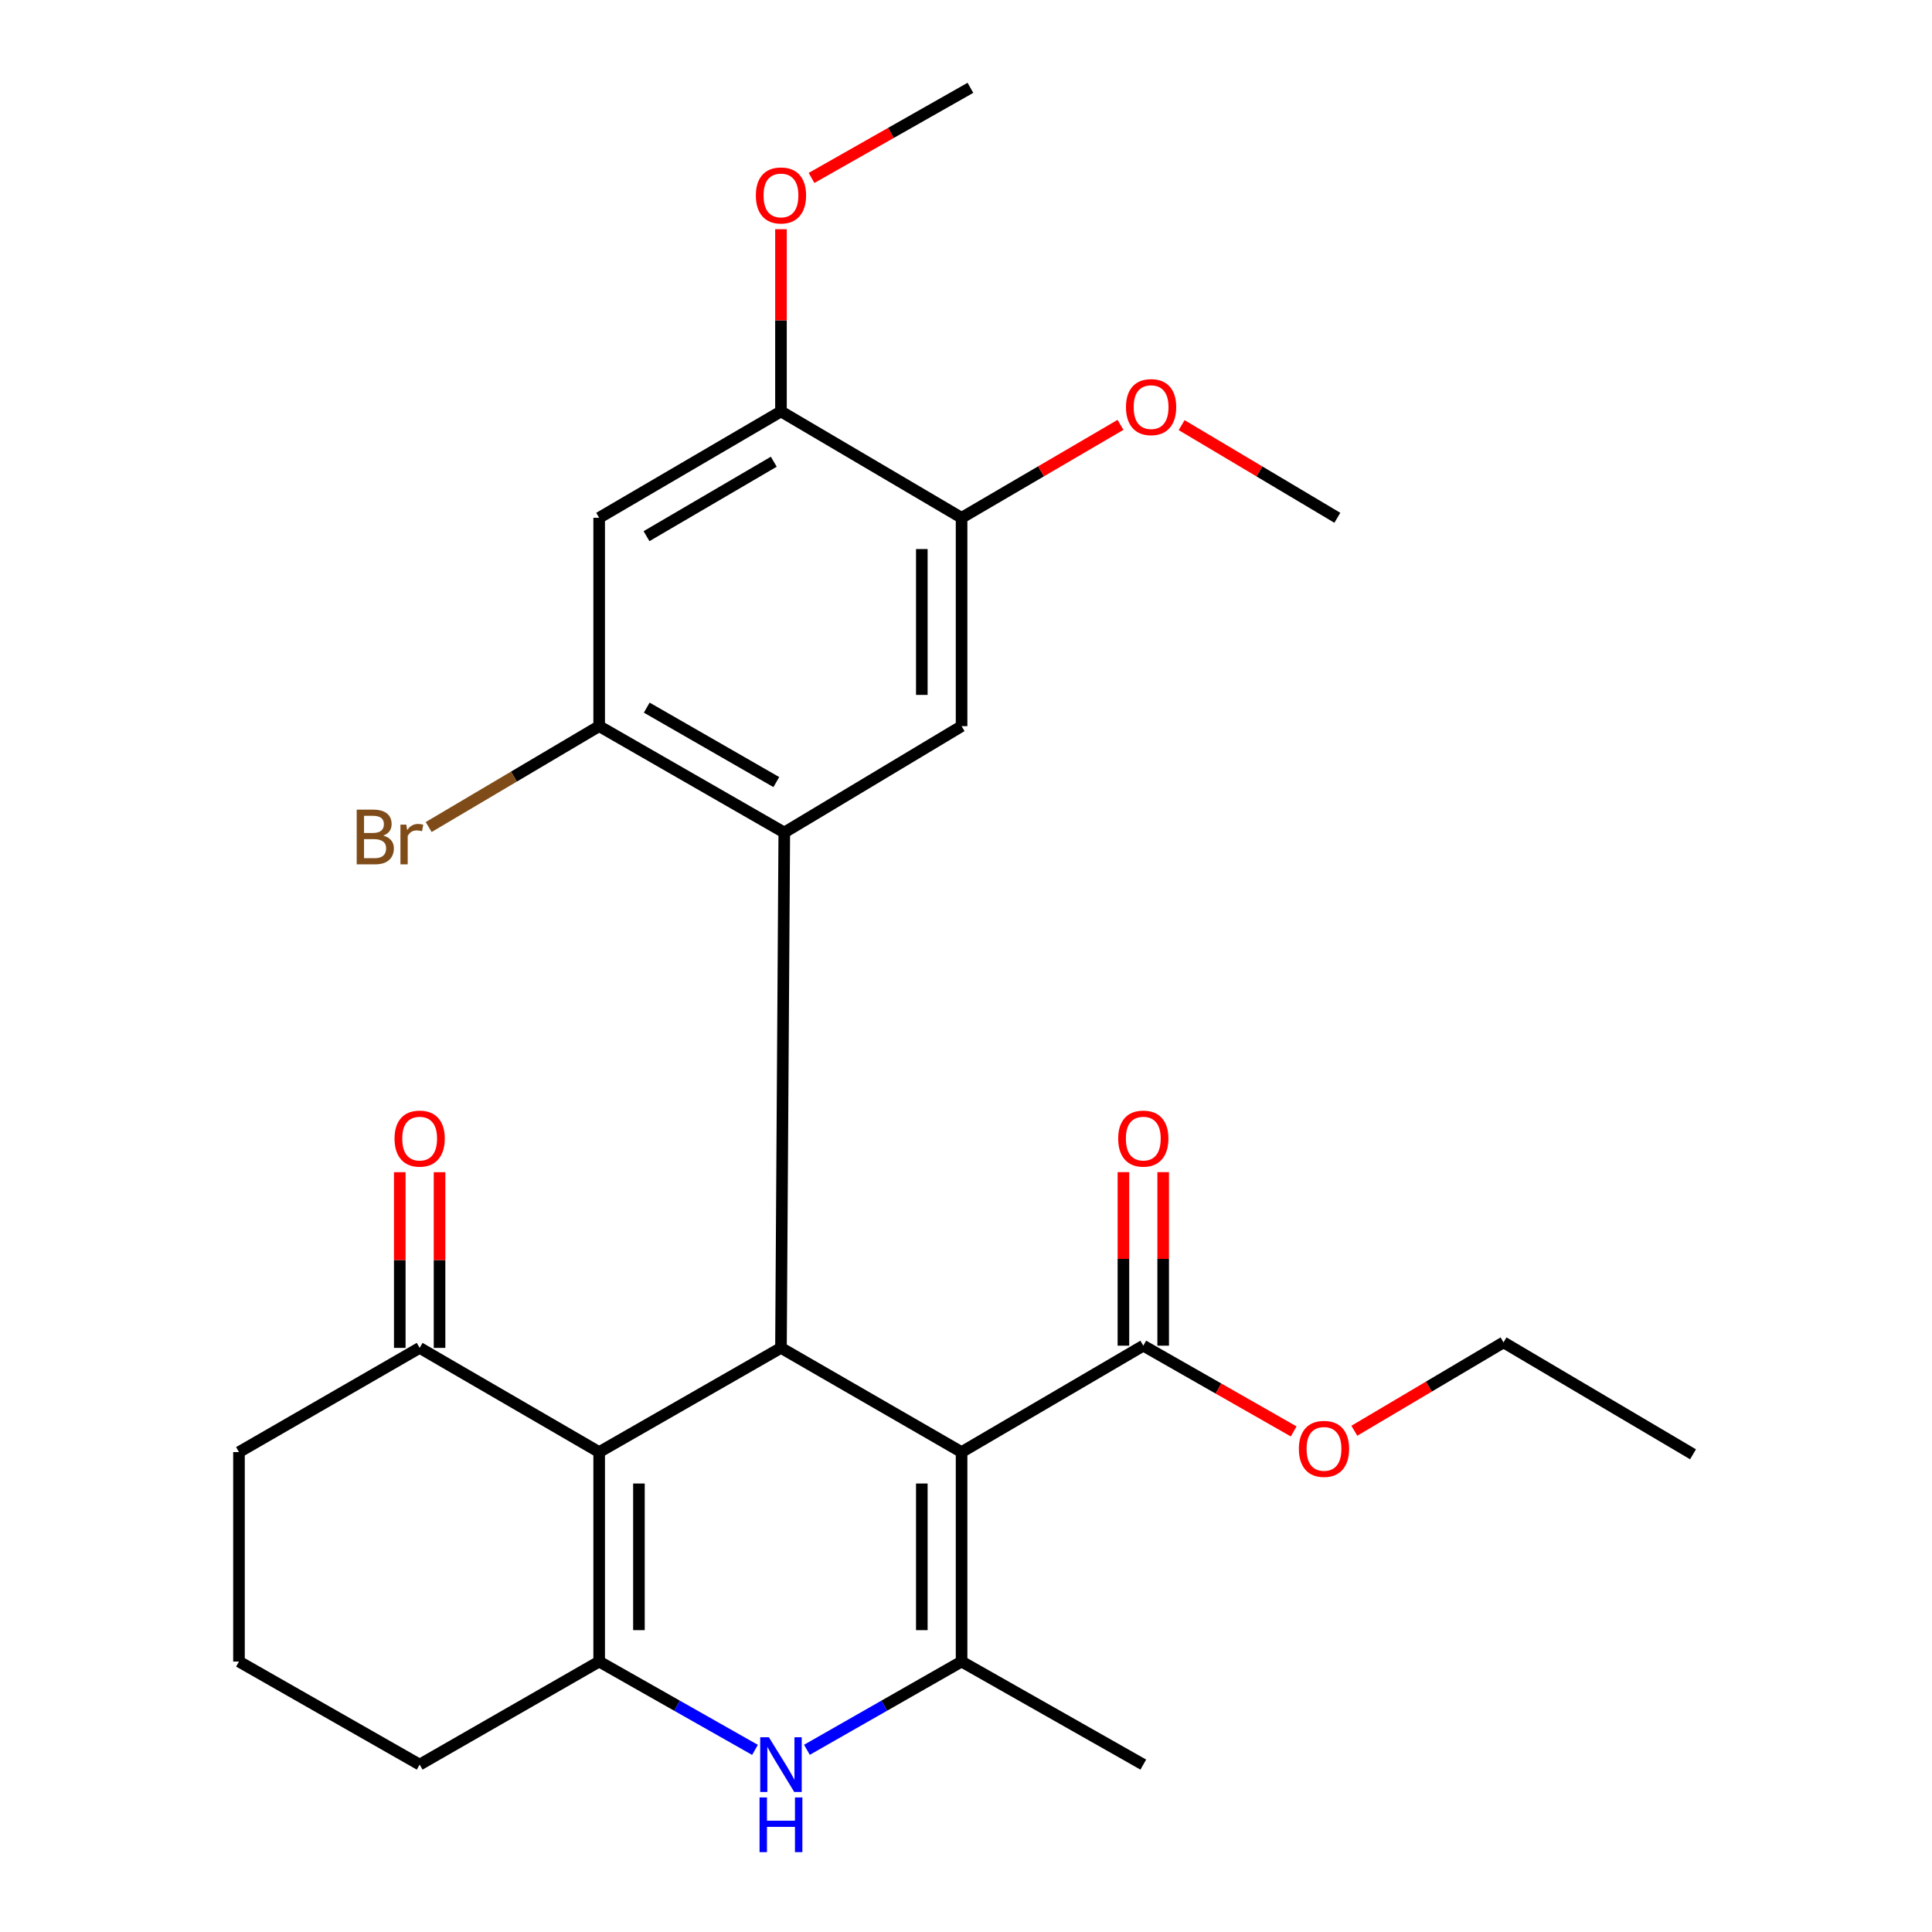 <?xml version='1.0' encoding='iso-8859-1'?>
<svg version='1.1' baseProfile='full'
              xmlns='http://www.w3.org/2000/svg'
                      xmlns:rdkit='http://www.rdkit.org/xml'
                      xmlns:xlink='http://www.w3.org/1999/xlink'
                  xml:space='preserve'
width='1000px' height='1000px' viewBox='0 0 1000 1000'>
<!-- END OF HEADER -->
<rect style='opacity:1.0;fill:#FFFFFF;stroke:none' width='1000' height='1000' x='0' y='0'> </rect>
<path class='bond-0' d='M 497.713,751.603 L 404.228,697.662' style='fill:none;fill-rule:evenodd;stroke:#000000;stroke-width:6px;stroke-linecap:butt;stroke-linejoin:miter;stroke-opacity:1' />
<path class='bond-2' d='M 497.713,751.603 L 497.713,860.022' style='fill:none;fill-rule:evenodd;stroke:#000000;stroke-width:6px;stroke-linecap:butt;stroke-linejoin:miter;stroke-opacity:1' />
<path class='bond-2' d='M 477.129,767.865 L 477.129,843.759' style='fill:none;fill-rule:evenodd;stroke:#000000;stroke-width:6px;stroke-linecap:butt;stroke-linejoin:miter;stroke-opacity:1' />
<path class='bond-7' d='M 497.713,751.603 L 591.769,696.518' style='fill:none;fill-rule:evenodd;stroke:#000000;stroke-width:6px;stroke-linecap:butt;stroke-linejoin:miter;stroke-opacity:1' />
<path class='bond-1' d='M 404.228,697.662 L 310.126,751.603' style='fill:none;fill-rule:evenodd;stroke:#000000;stroke-width:6px;stroke-linecap:butt;stroke-linejoin:miter;stroke-opacity:1' />
<path class='bond-4' d='M 404.228,697.662 L 405.944,430.908' style='fill:none;fill-rule:evenodd;stroke:#000000;stroke-width:6px;stroke-linecap:butt;stroke-linejoin:miter;stroke-opacity:1' />
<path class='bond-10' d='M 310.126,751.603 L 217.214,697.662' style='fill:none;fill-rule:evenodd;stroke:#000000;stroke-width:6px;stroke-linecap:butt;stroke-linejoin:miter;stroke-opacity:1' />
<path class='bond-27' d='M 310.126,751.603 L 310.126,860.022' style='fill:none;fill-rule:evenodd;stroke:#000000;stroke-width:6px;stroke-linecap:butt;stroke-linejoin:miter;stroke-opacity:1' />
<path class='bond-27' d='M 330.71,767.865 L 330.71,843.759' style='fill:none;fill-rule:evenodd;stroke:#000000;stroke-width:6px;stroke-linecap:butt;stroke-linejoin:miter;stroke-opacity:1' />
<path class='bond-5' d='M 497.713,860.022 L 457.686,882.858' style='fill:none;fill-rule:evenodd;stroke:#000000;stroke-width:6px;stroke-linecap:butt;stroke-linejoin:miter;stroke-opacity:1' />
<path class='bond-5' d='M 457.686,882.858 L 417.659,905.694' style='fill:none;fill-rule:evenodd;stroke:#0000FF;stroke-width:6px;stroke-linecap:butt;stroke-linejoin:miter;stroke-opacity:1' />
<path class='bond-18' d='M 497.713,860.022 L 591.769,913.356' style='fill:none;fill-rule:evenodd;stroke:#000000;stroke-width:6px;stroke-linecap:butt;stroke-linejoin:miter;stroke-opacity:1' />
<path class='bond-3' d='M 310.126,860.022 L 350.455,882.879' style='fill:none;fill-rule:evenodd;stroke:#000000;stroke-width:6px;stroke-linecap:butt;stroke-linejoin:miter;stroke-opacity:1' />
<path class='bond-3' d='M 350.455,882.879 L 390.784,905.737' style='fill:none;fill-rule:evenodd;stroke:#0000FF;stroke-width:6px;stroke-linecap:butt;stroke-linejoin:miter;stroke-opacity:1' />
<path class='bond-16' d='M 310.126,860.022 L 217.214,913.356' style='fill:none;fill-rule:evenodd;stroke:#000000;stroke-width:6px;stroke-linecap:butt;stroke-linejoin:miter;stroke-opacity:1' />
<path class='bond-6' d='M 405.944,430.908 L 310.126,375.858' style='fill:none;fill-rule:evenodd;stroke:#000000;stroke-width:6px;stroke-linecap:butt;stroke-linejoin:miter;stroke-opacity:1' />
<path class='bond-6' d='M 401.825,404.803 L 334.753,366.268' style='fill:none;fill-rule:evenodd;stroke:#000000;stroke-width:6px;stroke-linecap:butt;stroke-linejoin:miter;stroke-opacity:1' />
<path class='bond-8' d='M 405.944,430.908 L 497.713,375.858' style='fill:none;fill-rule:evenodd;stroke:#000000;stroke-width:6px;stroke-linecap:butt;stroke-linejoin:miter;stroke-opacity:1' />
<path class='bond-9' d='M 310.126,375.858 L 310.126,268.01' style='fill:none;fill-rule:evenodd;stroke:#000000;stroke-width:6px;stroke-linecap:butt;stroke-linejoin:miter;stroke-opacity:1' />
<path class='bond-15' d='M 310.126,375.858 L 266.004,401.965' style='fill:none;fill-rule:evenodd;stroke:#000000;stroke-width:6px;stroke-linecap:butt;stroke-linejoin:miter;stroke-opacity:1' />
<path class='bond-15' d='M 266.004,401.965 L 221.882,428.072' style='fill:none;fill-rule:evenodd;stroke:#7F4C19;stroke-width:6px;stroke-linecap:butt;stroke-linejoin:miter;stroke-opacity:1' />
<path class='bond-13' d='M 602.061,696.518 L 602.061,651.607' style='fill:none;fill-rule:evenodd;stroke:#000000;stroke-width:6px;stroke-linecap:butt;stroke-linejoin:miter;stroke-opacity:1' />
<path class='bond-13' d='M 602.061,651.607 L 602.061,606.696' style='fill:none;fill-rule:evenodd;stroke:#FF0000;stroke-width:6px;stroke-linecap:butt;stroke-linejoin:miter;stroke-opacity:1' />
<path class='bond-13' d='M 581.477,696.518 L 581.477,651.607' style='fill:none;fill-rule:evenodd;stroke:#000000;stroke-width:6px;stroke-linecap:butt;stroke-linejoin:miter;stroke-opacity:1' />
<path class='bond-13' d='M 581.477,651.607 L 581.477,606.696' style='fill:none;fill-rule:evenodd;stroke:#FF0000;stroke-width:6px;stroke-linecap:butt;stroke-linejoin:miter;stroke-opacity:1' />
<path class='bond-17' d='M 591.769,696.518 L 630.688,718.711' style='fill:none;fill-rule:evenodd;stroke:#000000;stroke-width:6px;stroke-linecap:butt;stroke-linejoin:miter;stroke-opacity:1' />
<path class='bond-17' d='M 630.688,718.711 L 669.608,740.905' style='fill:none;fill-rule:evenodd;stroke:#FF0000;stroke-width:6px;stroke-linecap:butt;stroke-linejoin:miter;stroke-opacity:1' />
<path class='bond-11' d='M 497.713,375.858 L 497.713,268.01' style='fill:none;fill-rule:evenodd;stroke:#000000;stroke-width:6px;stroke-linecap:butt;stroke-linejoin:miter;stroke-opacity:1' />
<path class='bond-11' d='M 477.129,359.681 L 477.129,284.188' style='fill:none;fill-rule:evenodd;stroke:#000000;stroke-width:6px;stroke-linecap:butt;stroke-linejoin:miter;stroke-opacity:1' />
<path class='bond-29' d='M 310.126,268.01 L 404.228,212.96' style='fill:none;fill-rule:evenodd;stroke:#000000;stroke-width:6px;stroke-linecap:butt;stroke-linejoin:miter;stroke-opacity:1' />
<path class='bond-29' d='M 334.635,277.52 L 400.507,238.985' style='fill:none;fill-rule:evenodd;stroke:#000000;stroke-width:6px;stroke-linecap:butt;stroke-linejoin:miter;stroke-opacity:1' />
<path class='bond-14' d='M 227.506,697.662 L 227.506,652.193' style='fill:none;fill-rule:evenodd;stroke:#000000;stroke-width:6px;stroke-linecap:butt;stroke-linejoin:miter;stroke-opacity:1' />
<path class='bond-14' d='M 227.506,652.193 L 227.506,606.724' style='fill:none;fill-rule:evenodd;stroke:#FF0000;stroke-width:6px;stroke-linecap:butt;stroke-linejoin:miter;stroke-opacity:1' />
<path class='bond-14' d='M 206.922,697.662 L 206.922,652.193' style='fill:none;fill-rule:evenodd;stroke:#000000;stroke-width:6px;stroke-linecap:butt;stroke-linejoin:miter;stroke-opacity:1' />
<path class='bond-14' d='M 206.922,652.193 L 206.922,606.724' style='fill:none;fill-rule:evenodd;stroke:#FF0000;stroke-width:6px;stroke-linecap:butt;stroke-linejoin:miter;stroke-opacity:1' />
<path class='bond-21' d='M 217.214,697.662 L 123.695,751.603' style='fill:none;fill-rule:evenodd;stroke:#000000;stroke-width:6px;stroke-linecap:butt;stroke-linejoin:miter;stroke-opacity:1' />
<path class='bond-12' d='M 497.713,268.01 L 404.228,212.96' style='fill:none;fill-rule:evenodd;stroke:#000000;stroke-width:6px;stroke-linecap:butt;stroke-linejoin:miter;stroke-opacity:1' />
<path class='bond-19' d='M 497.713,268.01 L 538.839,243.957' style='fill:none;fill-rule:evenodd;stroke:#000000;stroke-width:6px;stroke-linecap:butt;stroke-linejoin:miter;stroke-opacity:1' />
<path class='bond-19' d='M 538.839,243.957 L 579.965,219.904' style='fill:none;fill-rule:evenodd;stroke:#FF0000;stroke-width:6px;stroke-linecap:butt;stroke-linejoin:miter;stroke-opacity:1' />
<path class='bond-20' d='M 404.228,212.96 L 404.228,165.797' style='fill:none;fill-rule:evenodd;stroke:#000000;stroke-width:6px;stroke-linecap:butt;stroke-linejoin:miter;stroke-opacity:1' />
<path class='bond-20' d='M 404.228,165.797 L 404.228,118.633' style='fill:none;fill-rule:evenodd;stroke:#FF0000;stroke-width:6px;stroke-linecap:butt;stroke-linejoin:miter;stroke-opacity:1' />
<path class='bond-22' d='M 217.214,913.356 L 123.695,860.022' style='fill:none;fill-rule:evenodd;stroke:#000000;stroke-width:6px;stroke-linecap:butt;stroke-linejoin:miter;stroke-opacity:1' />
<path class='bond-23' d='M 700.999,740.554 L 739.611,717.684' style='fill:none;fill-rule:evenodd;stroke:#FF0000;stroke-width:6px;stroke-linecap:butt;stroke-linejoin:miter;stroke-opacity:1' />
<path class='bond-23' d='M 739.611,717.684 L 778.224,694.814' style='fill:none;fill-rule:evenodd;stroke:#000000;stroke-width:6px;stroke-linecap:butt;stroke-linejoin:miter;stroke-opacity:1' />
<path class='bond-25' d='M 611.61,220.045 L 651.908,244.028' style='fill:none;fill-rule:evenodd;stroke:#FF0000;stroke-width:6px;stroke-linecap:butt;stroke-linejoin:miter;stroke-opacity:1' />
<path class='bond-25' d='M 651.908,244.028 L 692.206,268.01' style='fill:none;fill-rule:evenodd;stroke:#000000;stroke-width:6px;stroke-linecap:butt;stroke-linejoin:miter;stroke-opacity:1' />
<path class='bond-24' d='M 420.047,92.104 L 461.167,68.779' style='fill:none;fill-rule:evenodd;stroke:#FF0000;stroke-width:6px;stroke-linecap:butt;stroke-linejoin:miter;stroke-opacity:1' />
<path class='bond-24' d='M 461.167,68.779 L 502.287,45.455' style='fill:none;fill-rule:evenodd;stroke:#000000;stroke-width:6px;stroke-linecap:butt;stroke-linejoin:miter;stroke-opacity:1' />
<path class='bond-28' d='M 123.695,751.603 L 123.695,860.022' style='fill:none;fill-rule:evenodd;stroke:#000000;stroke-width:6px;stroke-linecap:butt;stroke-linejoin:miter;stroke-opacity:1' />
<path class='bond-26' d='M 778.224,694.814 L 876.305,752.746' style='fill:none;fill-rule:evenodd;stroke:#000000;stroke-width:6px;stroke-linecap:butt;stroke-linejoin:miter;stroke-opacity:1' />
<path  class='atom-6' d='M 397.968 899.196
L 407.248 914.196
Q 408.168 915.676, 409.648 918.356
Q 411.128 921.036, 411.208 921.196
L 411.208 899.196
L 414.968 899.196
L 414.968 927.516
L 411.088 927.516
L 401.128 911.116
Q 399.968 909.196, 398.728 906.996
Q 397.528 904.796, 397.168 904.116
L 397.168 927.516
L 393.488 927.516
L 393.488 899.196
L 397.968 899.196
' fill='#0000FF'/>
<path  class='atom-6' d='M 393.148 930.348
L 396.988 930.348
L 396.988 942.388
L 411.468 942.388
L 411.468 930.348
L 415.308 930.348
L 415.308 958.668
L 411.468 958.668
L 411.468 945.588
L 396.988 945.588
L 396.988 958.668
L 393.148 958.668
L 393.148 930.348
' fill='#0000FF'/>
<path  class='atom-14' d='M 578.769 589.334
Q 578.769 582.534, 582.129 578.734
Q 585.489 574.934, 591.769 574.934
Q 598.049 574.934, 601.409 578.734
Q 604.769 582.534, 604.769 589.334
Q 604.769 596.214, 601.369 600.134
Q 597.969 604.014, 591.769 604.014
Q 585.529 604.014, 582.129 600.134
Q 578.769 596.254, 578.769 589.334
M 591.769 600.814
Q 596.089 600.814, 598.409 597.934
Q 600.769 595.014, 600.769 589.334
Q 600.769 583.774, 598.409 580.974
Q 596.089 578.134, 591.769 578.134
Q 587.449 578.134, 585.089 580.934
Q 582.769 583.734, 582.769 589.334
Q 582.769 595.054, 585.089 597.934
Q 587.449 600.814, 591.769 600.814
' fill='#FF0000'/>
<path  class='atom-15' d='M 204.214 589.334
Q 204.214 582.534, 207.574 578.734
Q 210.934 574.934, 217.214 574.934
Q 223.494 574.934, 226.854 578.734
Q 230.214 582.534, 230.214 589.334
Q 230.214 596.214, 226.814 600.134
Q 223.414 604.014, 217.214 604.014
Q 210.974 604.014, 207.574 600.134
Q 204.214 596.254, 204.214 589.334
M 217.214 600.814
Q 221.534 600.814, 223.854 597.934
Q 226.214 595.014, 226.214 589.334
Q 226.214 583.774, 223.854 580.974
Q 221.534 578.134, 217.214 578.134
Q 212.894 578.134, 210.534 580.934
Q 208.214 583.734, 208.214 589.334
Q 208.214 595.054, 210.534 597.934
Q 212.894 600.814, 217.214 600.814
' fill='#FF0000'/>
<path  class='atom-16' d='M 198.386 432.509
Q 201.106 433.269, 202.466 434.949
Q 203.866 436.589, 203.866 439.029
Q 203.866 442.949, 201.346 445.189
Q 198.866 447.389, 194.146 447.389
L 184.626 447.389
L 184.626 419.069
L 192.986 419.069
Q 197.826 419.069, 200.266 421.029
Q 202.706 422.989, 202.706 426.589
Q 202.706 430.869, 198.386 432.509
M 188.426 422.269
L 188.426 431.149
L 192.986 431.149
Q 195.786 431.149, 197.226 430.029
Q 198.706 428.869, 198.706 426.589
Q 198.706 422.269, 192.986 422.269
L 188.426 422.269
M 194.146 444.189
Q 196.906 444.189, 198.386 442.869
Q 199.866 441.549, 199.866 439.029
Q 199.866 436.709, 198.226 435.549
Q 196.626 434.349, 193.546 434.349
L 188.426 434.349
L 188.426 444.189
L 194.146 444.189
' fill='#7F4C19'/>
<path  class='atom-16' d='M 210.306 426.829
L 210.746 429.669
Q 212.906 426.469, 216.426 426.469
Q 217.546 426.469, 219.066 426.869
L 218.466 430.229
Q 216.746 429.829, 215.786 429.829
Q 214.106 429.829, 212.986 430.509
Q 211.906 431.149, 211.026 432.709
L 211.026 447.389
L 207.266 447.389
L 207.266 426.829
L 210.306 426.829
' fill='#7F4C19'/>
<path  class='atom-18' d='M 672.299 749.933
Q 672.299 743.133, 675.659 739.333
Q 679.019 735.533, 685.299 735.533
Q 691.579 735.533, 694.939 739.333
Q 698.299 743.133, 698.299 749.933
Q 698.299 756.813, 694.899 760.733
Q 691.499 764.613, 685.299 764.613
Q 679.059 764.613, 675.659 760.733
Q 672.299 756.853, 672.299 749.933
M 685.299 761.413
Q 689.619 761.413, 691.939 758.533
Q 694.299 755.613, 694.299 749.933
Q 694.299 744.373, 691.939 741.573
Q 689.619 738.733, 685.299 738.733
Q 680.979 738.733, 678.619 741.533
Q 676.299 744.333, 676.299 749.933
Q 676.299 755.653, 678.619 758.533
Q 680.979 761.413, 685.299 761.413
' fill='#FF0000'/>
<path  class='atom-20' d='M 582.806 210.719
Q 582.806 203.919, 586.166 200.119
Q 589.526 196.319, 595.806 196.319
Q 602.086 196.319, 605.446 200.119
Q 608.806 203.919, 608.806 210.719
Q 608.806 217.599, 605.406 221.519
Q 602.006 225.399, 595.806 225.399
Q 589.566 225.399, 586.166 221.519
Q 582.806 217.639, 582.806 210.719
M 595.806 222.199
Q 600.126 222.199, 602.446 219.319
Q 604.806 216.399, 604.806 210.719
Q 604.806 205.159, 602.446 202.359
Q 600.126 199.519, 595.806 199.519
Q 591.486 199.519, 589.126 202.319
Q 586.806 205.119, 586.806 210.719
Q 586.806 216.439, 589.126 219.319
Q 591.486 222.199, 595.806 222.199
' fill='#FF0000'/>
<path  class='atom-21' d='M 391.228 101.156
Q 391.228 94.356, 394.588 90.556
Q 397.948 86.756, 404.228 86.756
Q 410.508 86.756, 413.868 90.556
Q 417.228 94.356, 417.228 101.156
Q 417.228 108.036, 413.828 111.956
Q 410.428 115.836, 404.228 115.836
Q 397.988 115.836, 394.588 111.956
Q 391.228 108.076, 391.228 101.156
M 404.228 112.636
Q 408.548 112.636, 410.868 109.756
Q 413.228 106.836, 413.228 101.156
Q 413.228 95.596, 410.868 92.796
Q 408.548 89.956, 404.228 89.956
Q 399.908 89.956, 397.548 92.756
Q 395.228 95.556, 395.228 101.156
Q 395.228 106.876, 397.548 109.756
Q 399.908 112.636, 404.228 112.636
' fill='#FF0000'/>
</svg>
